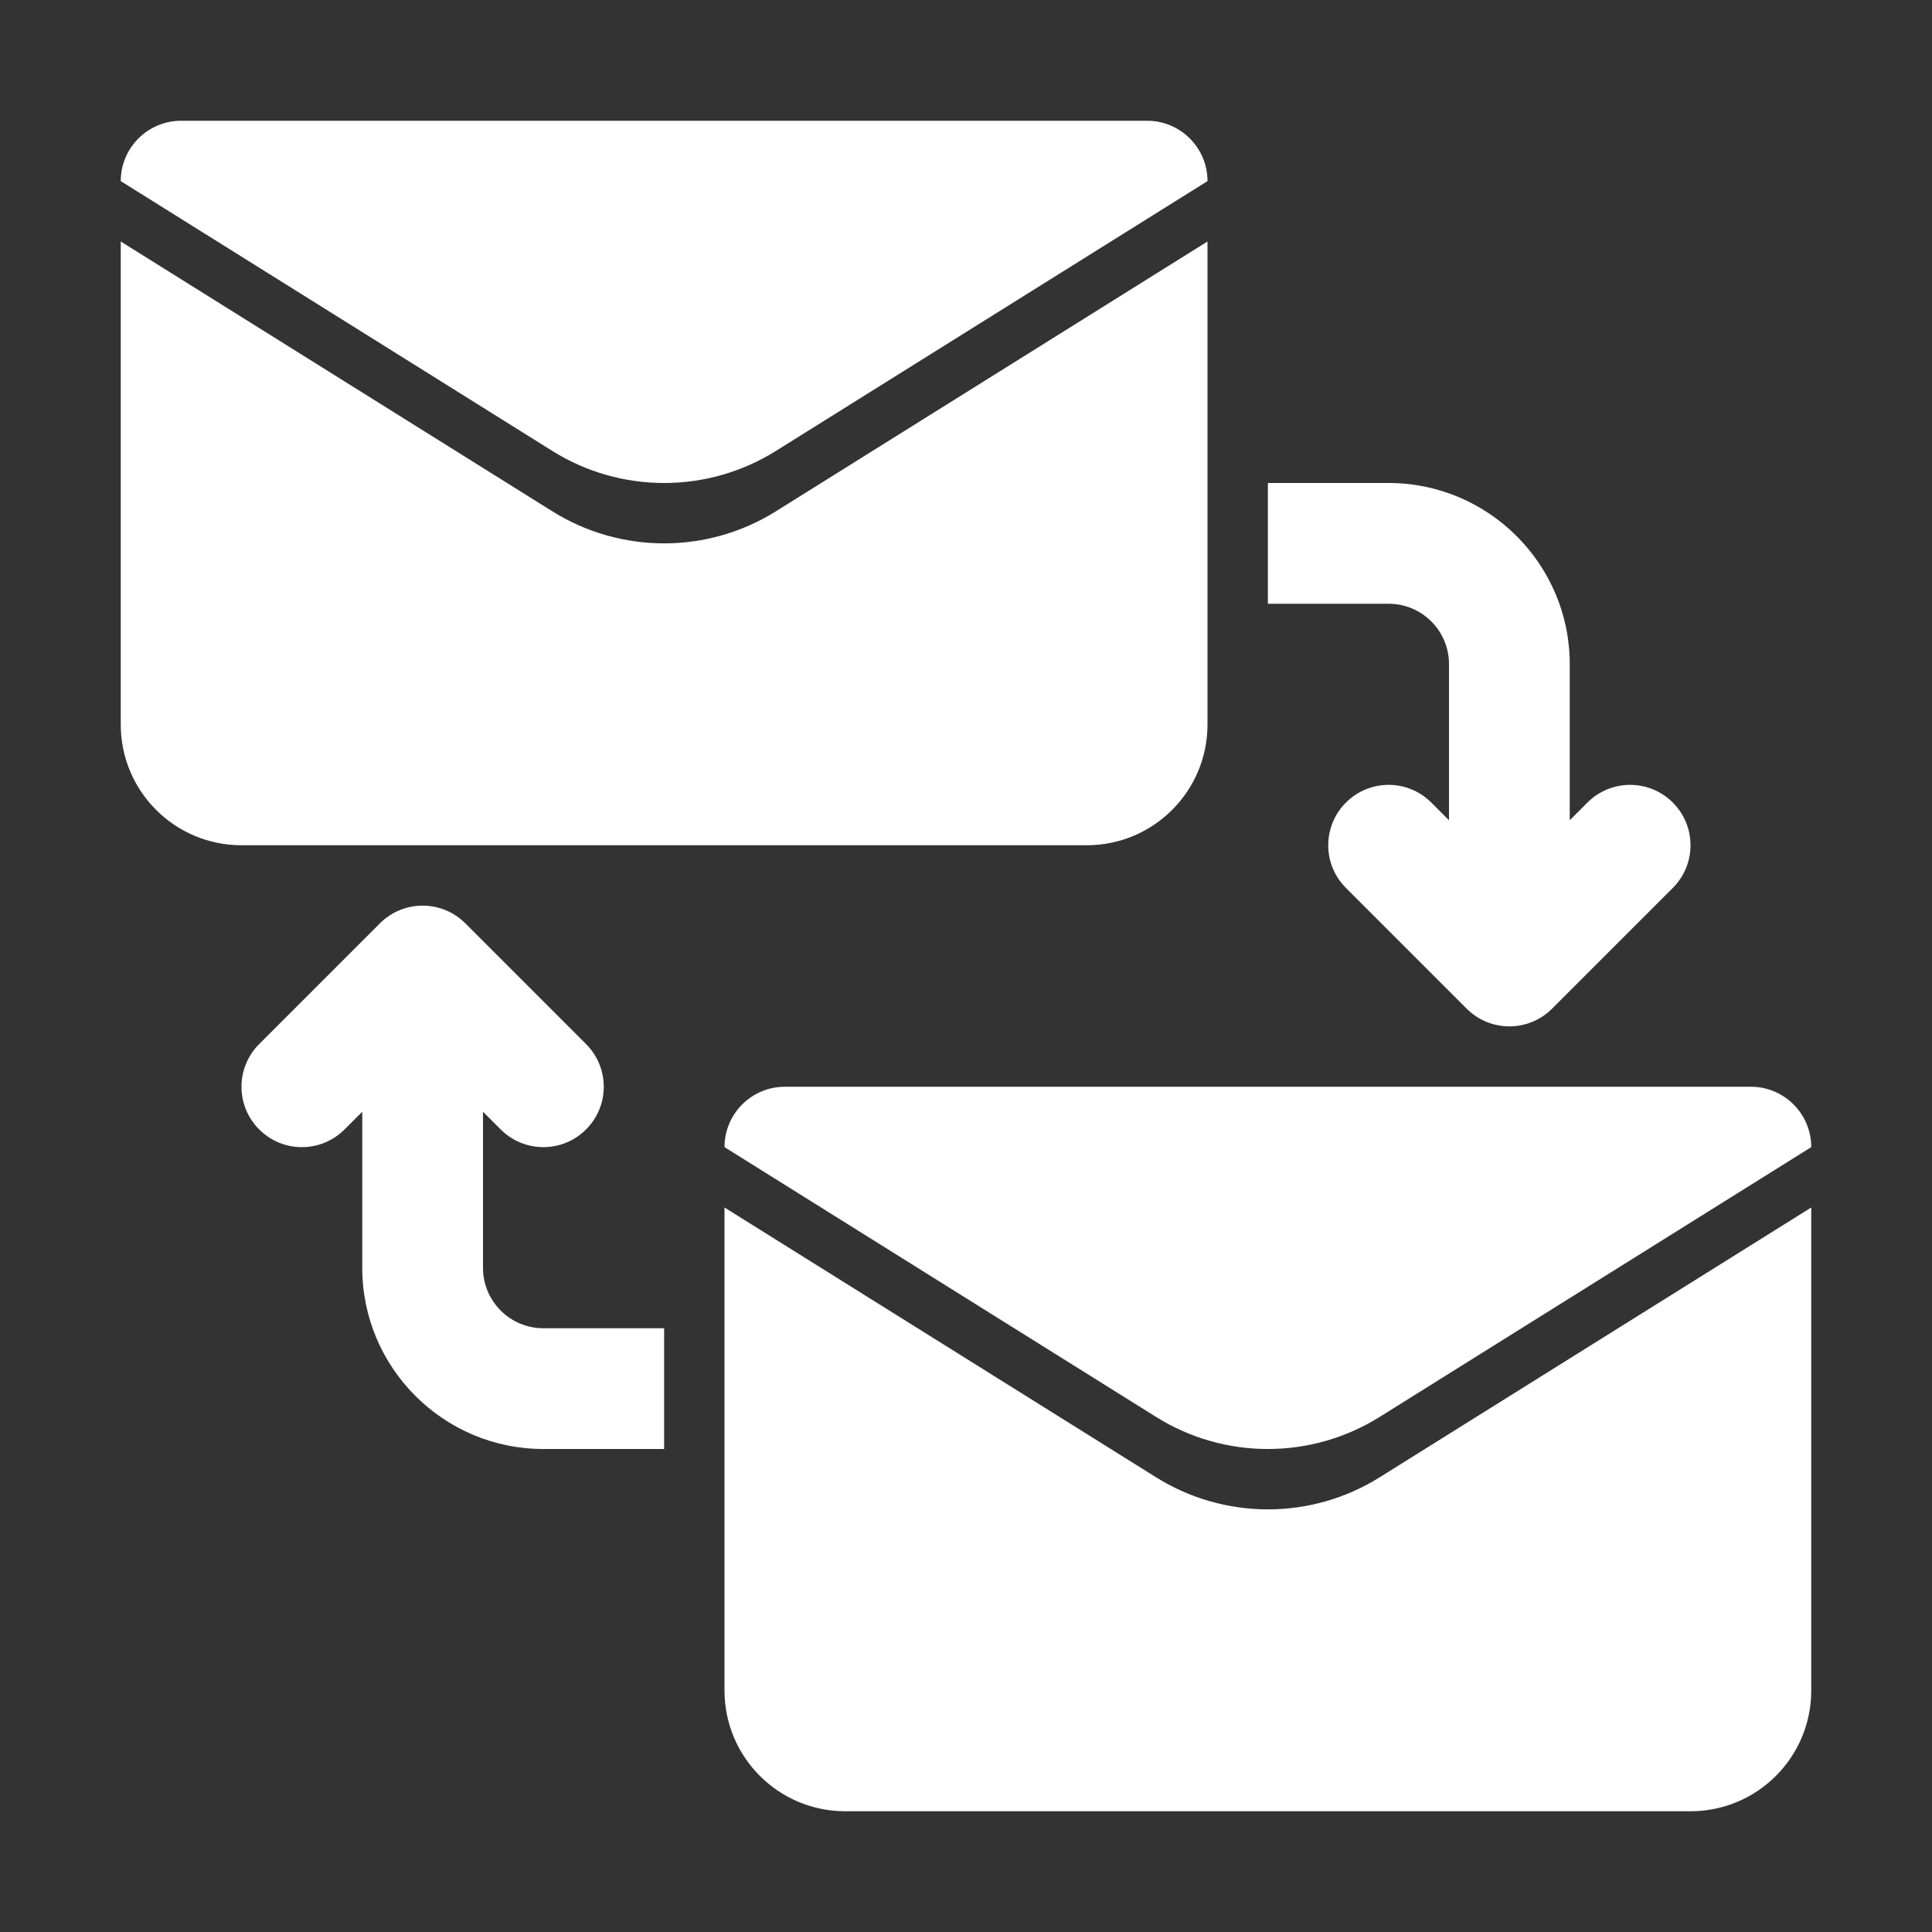 <svg xmlns="http://www.w3.org/2000/svg" xmlns:xlink="http://www.w3.org/1999/xlink" viewBox="0,0,256,256" width="32px" height="32px" fill-rule="nonzero"><rect x="0" y="0" width="256" height="256" fill="#333333" stroke="none"/><g fill="#ffffff" fill-rule="nonzero" stroke="none" stroke-width="1" stroke-linecap="butt" stroke-linejoin="miter" stroke-miterlimit="10" stroke-dasharray="" stroke-dashoffset="0" font-family="none" font-weight="none" font-size="none" text-anchor="none" style="mix-blend-mode: normal"><g transform="scale(8,8)"><path d="M3,2c-0.552,0 -1,0.448 -1,1l7.152,4.471c0.554,0.346 1.194,0.529 1.848,0.529c0.653,0 1.293,-0.183 1.848,-0.529l7.152,-4.471c0,-0.552 -0.448,-1 -1,-1zM2,4v8c0,1.105 0.895,2 2,2h14c1.105,0 2,-0.895 2,-2v-8l-7.152,4.471c-0.554,0.346 -1.194,0.529 -1.848,0.529c-0.653,0 -1.294,-0.183 -1.848,-0.529zM21,8v2h2c0.552,0 1,0.448 1,1v2.586l-0.293,-0.293c-0.391,-0.391 -1.023,-0.391 -1.414,0c-0.391,0.391 -0.391,1.023 0,1.414l2,2c0.195,0.195 0.451,0.293 0.707,0.293c0.256,0 0.512,-0.098 0.707,-0.293l2,-2c0.391,-0.391 0.391,-1.023 0,-1.414c-0.391,-0.391 -1.023,-0.391 -1.414,0l-0.293,0.293v-2.586c0,-1.654 -1.346,-3 -3,-3zM7,15c-0.256,0 -0.512,0.098 -0.707,0.293l-2,2c-0.391,0.391 -0.391,1.023 0,1.414c0.391,0.391 1.023,0.391 1.414,0l0.293,-0.293v2.586c0,1.654 1.346,3 3,3h2v-2h-2c-0.552,0 -1,-0.448 -1,-1v-2.586l0.293,0.293c0.391,0.391 1.023,0.391 1.414,0c0.391,-0.391 0.391,-1.023 0,-1.414l-2,-2c-0.195,-0.195 -0.451,-0.293 -0.707,-0.293zM13,18c-0.552,0 -1,0.448 -1,1l7.152,4.471c0.554,0.346 1.194,0.529 1.848,0.529c0.653,0 1.293,-0.183 1.848,-0.529l7.152,-4.471c0,-0.552 -0.448,-1 -1,-1zM12,20v8c0,1.105 0.895,2 2,2h14c1.105,0 2,-0.895 2,-2v-8l-7.152,4.471c-0.554,0.346 -1.194,0.529 -1.848,0.529c-0.653,0 -1.294,-0.183 -1.848,-0.529z"></path></g></g></svg>